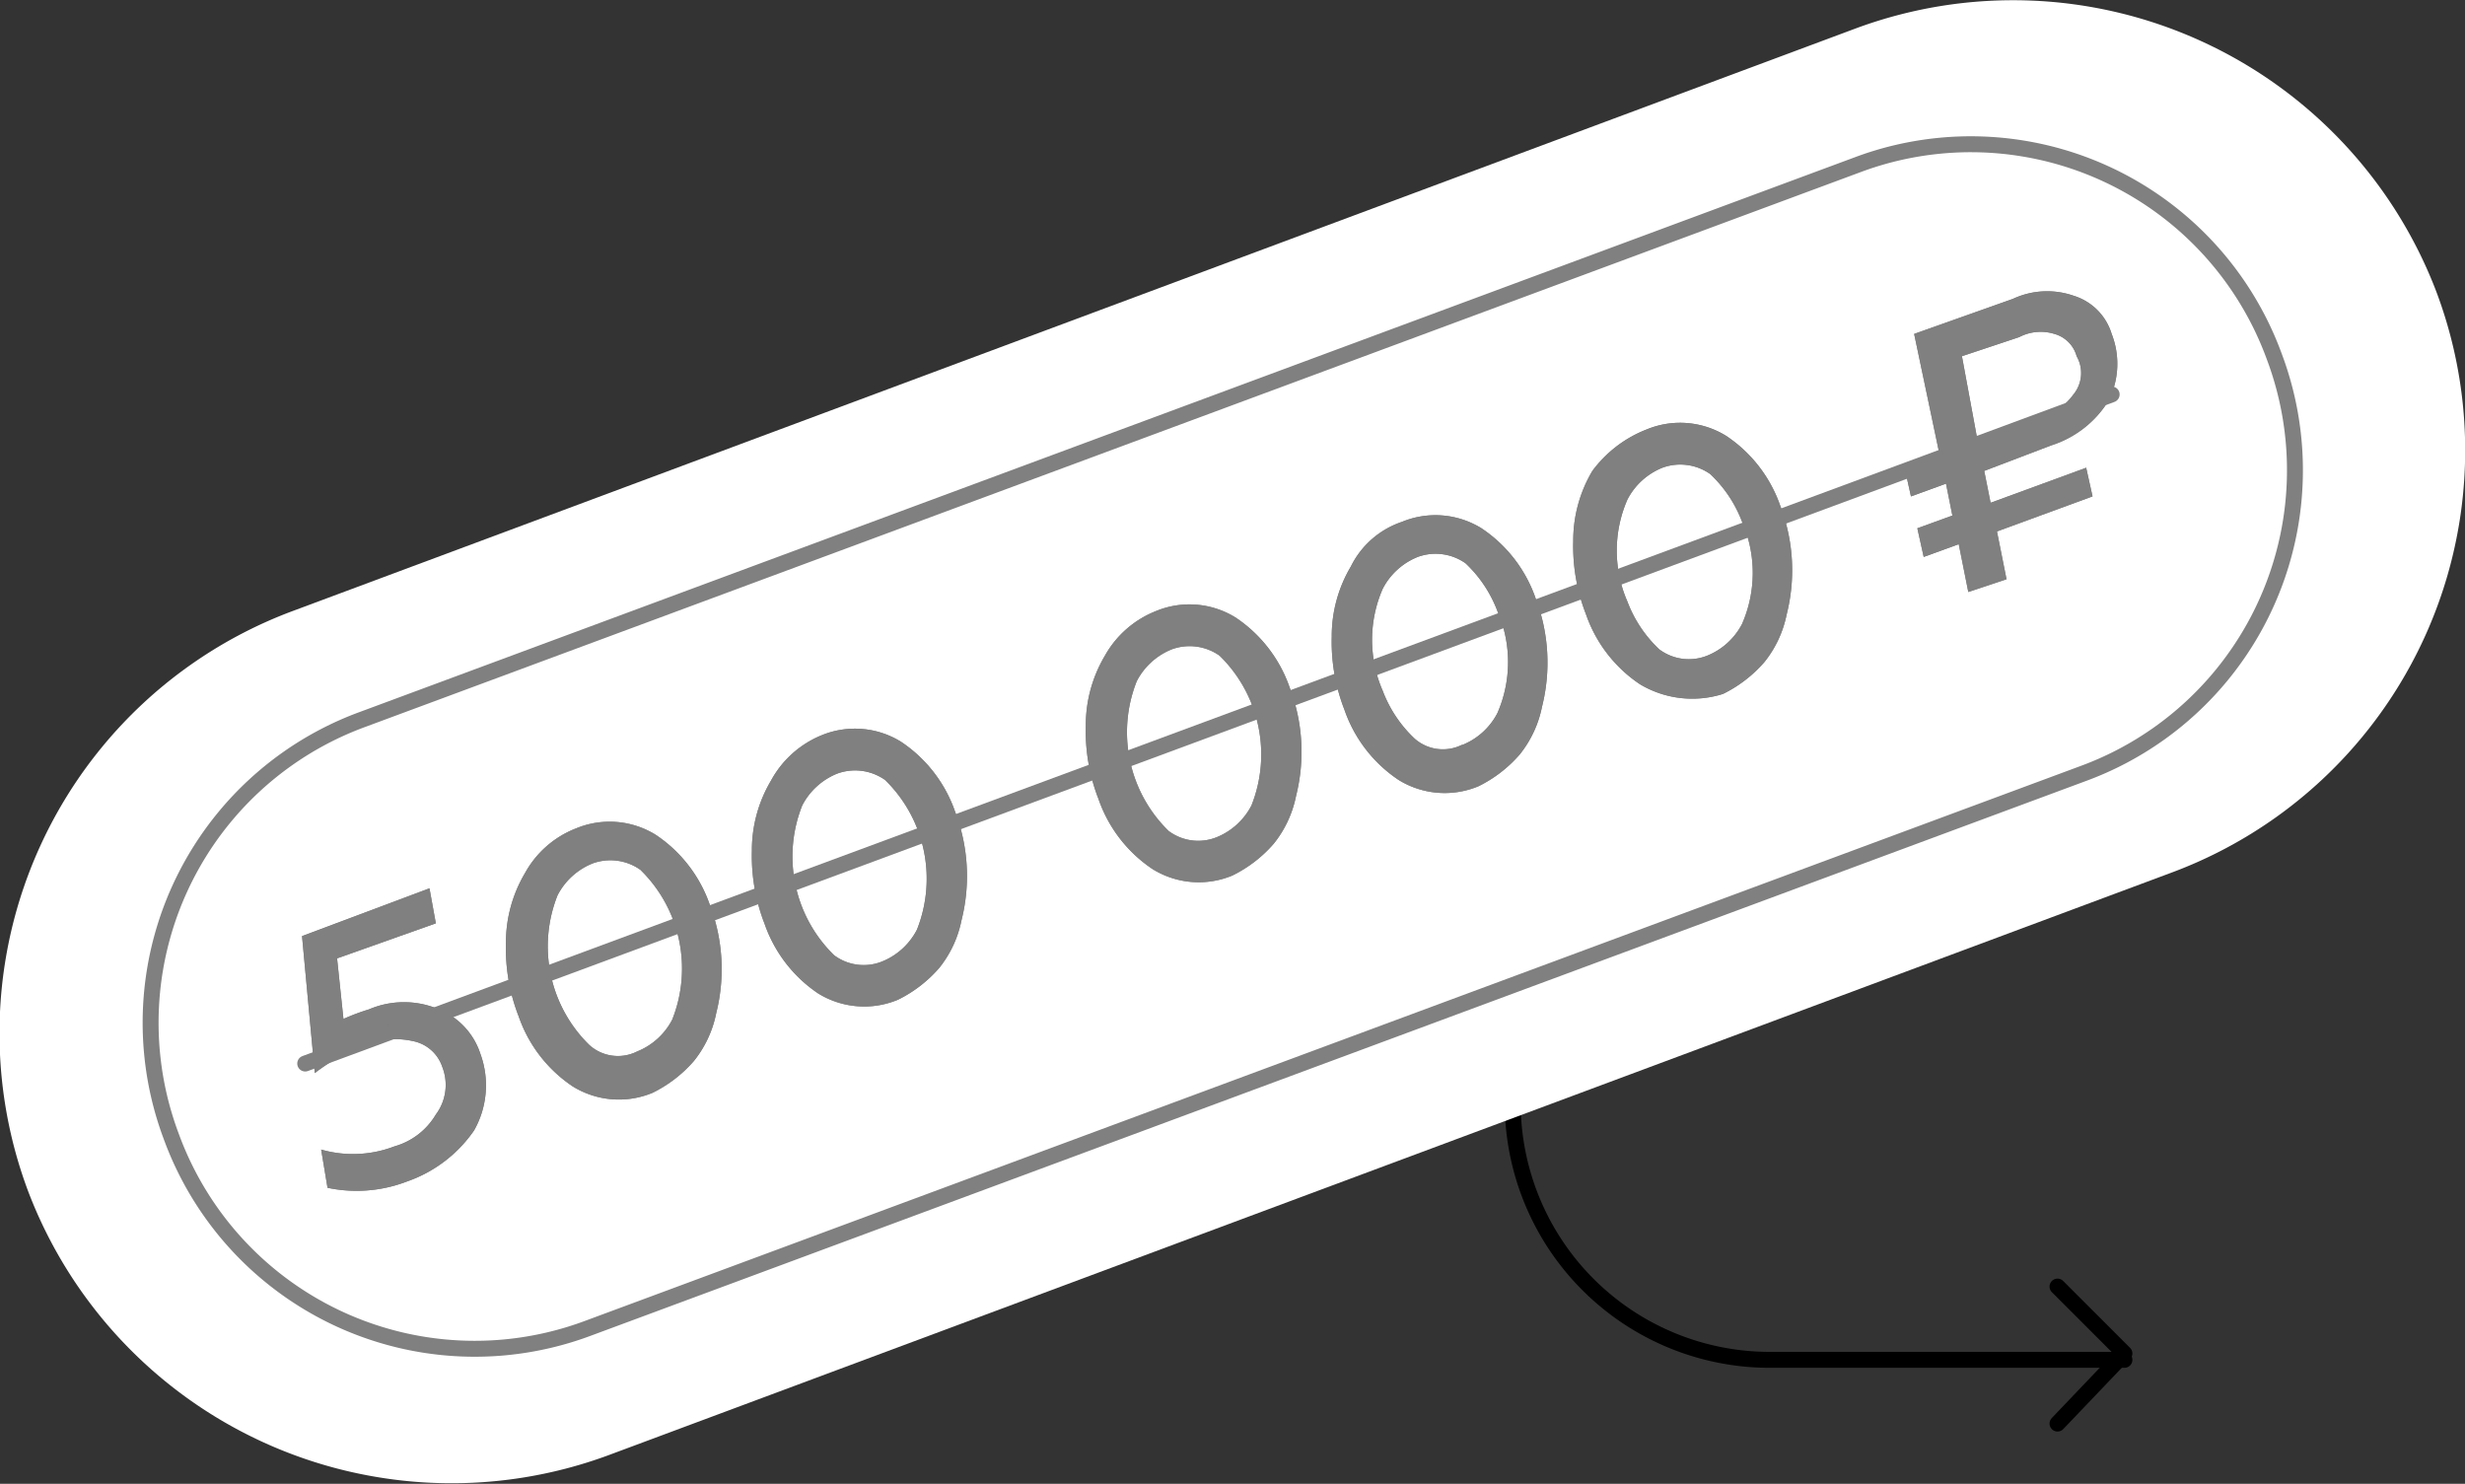 <?xml version="1.0" encoding="UTF-8"?> <svg xmlns="http://www.w3.org/2000/svg" viewBox="0 0 77.37 46.57"><rect x="0" y="0" width="77.37" height="46.57" fill="#333333" stroke="none"/> <defs> <style>.cls-1,.cls-3{fill:none;stroke-linecap:round;stroke-linejoin:round;stroke-width:0.5px;}.cls-1{stroke:#000;}.cls-2{fill:#fff;}.cls-3{stroke:gray;}.cls-4{fill:gray;}</style> </defs> <g id="Слой_2" data-name="Слой 2"> <g id="Слой_1-2" data-name="Слой 1"> <path class="cls-1" d="M47.48,17.88v16.7a8.07,8.07,0,0,0,8.1,8.1h11.1"></path> <polyline class="cls-1" points="64.58 44.68 66.68 42.48 64.58 40.38"></polyline> <path class="cls-2" d="M68.18,27.38l-49.1,18.3a14.22,14.22,0,0,1-18.2-8.3h0a14.14,14.14,0,0,1,8.3-18.2L58.28.88a14.22,14.22,0,0,1,18.2,8.3h0A14.14,14.14,0,0,1,68.18,27.38Z"></path> <path class="cls-3" d="M65.38,24.28l-46.9,17.4a10.14,10.14,0,0,1-13.1-6h0a10.14,10.14,0,0,1,6-13.1l46.9-17.4a10.14,10.14,0,0,1,13.1,6h0A10.14,10.14,0,0,1,65.38,24.28Z"></path> <path class="cls-4" d="M11.58,31.68a2.8,2.8,0,0,1,2.2,0,2.26,2.26,0,0,1,1.3,1.4,2.87,2.87,0,0,1-.2,2.4,4.25,4.25,0,0,1-2.1,1.6,4.41,4.41,0,0,1-2.5.2l-.2-1.2a3.63,3.63,0,0,0,2.3-.1,2.21,2.21,0,0,0,1.3-1,1.55,1.55,0,0,0,.2-1.5,1.22,1.22,0,0,0-.9-.8,2.62,2.62,0,0,0-1.5.1,6.47,6.47,0,0,0-1.6.9l-.4-4.3,4-1.5.2,1.1-3.1,1.1.2,1.9A6.89,6.89,0,0,1,11.58,31.68Z"></path> <path class="cls-4" d="M18.08,26a2.75,2.75,0,0,1,2.5.2,4.35,4.35,0,0,1,1.7,2.2,5.66,5.66,0,0,1,.2,3.4,3.48,3.48,0,0,1-.7,1.5,4.12,4.12,0,0,1-1.3,1,2.75,2.75,0,0,1-2.5-.2,4.35,4.35,0,0,1-1.7-2.2,5.87,5.87,0,0,1-.4-2.3,4.28,4.28,0,0,1,.6-2.2A3.11,3.11,0,0,1,18.08,26ZM20,33a2.13,2.13,0,0,0,1.1-1,4.33,4.33,0,0,0-1-4.7,1.63,1.63,0,0,0-1.5-.2,2.13,2.13,0,0,0-1.1,1,4.33,4.33,0,0,0,1,4.7A1.34,1.34,0,0,0,20,33Z"></path> <path class="cls-4" d="M25.78,23.08a2.75,2.75,0,0,1,2.5.2,4.35,4.35,0,0,1,1.7,2.2,5.66,5.66,0,0,1,.2,3.4,3.48,3.48,0,0,1-.7,1.5,4.12,4.12,0,0,1-1.3,1,2.75,2.75,0,0,1-2.5-.2A4.35,4.35,0,0,1,24,29a5.87,5.87,0,0,1-.4-2.3,4.28,4.28,0,0,1,.6-2.2A3.17,3.17,0,0,1,25.78,23.08Zm1.9,7.1a2.13,2.13,0,0,0,1.1-1,4.33,4.33,0,0,0-1-4.7,1.63,1.63,0,0,0-1.5-.2,2.13,2.13,0,0,0-1.1,1,4.33,4.33,0,0,0,1,4.7A1.55,1.55,0,0,0,27.68,30.18Z"></path> <path class="cls-4" d="M36.28,19.18a2.75,2.75,0,0,1,2.5.2,4.35,4.35,0,0,1,1.7,2.2,5.66,5.66,0,0,1,.2,3.4,3.48,3.48,0,0,1-.7,1.5,4.12,4.12,0,0,1-1.3,1,2.75,2.75,0,0,1-2.5-.2,4.35,4.35,0,0,1-1.7-2.2,5.87,5.87,0,0,1-.4-2.3,4.28,4.28,0,0,1,.6-2.2A3.17,3.17,0,0,1,36.28,19.18Zm1.9,7.1a2.13,2.13,0,0,0,1.1-1,4.33,4.33,0,0,0-1-4.7,1.63,1.63,0,0,0-1.5-.2,2.13,2.13,0,0,0-1.1,1,4.33,4.33,0,0,0,1,4.7A1.55,1.55,0,0,0,38.18,26.28Z"></path> <path class="cls-4" d="M44,16.38a2.75,2.75,0,0,1,2.5.2,4.35,4.35,0,0,1,1.7,2.2,5.66,5.66,0,0,1,.2,3.4,3.48,3.48,0,0,1-.7,1.5,4.12,4.12,0,0,1-1.3,1,2.75,2.75,0,0,1-2.5-.2,4.35,4.35,0,0,1-1.7-2.2,5.87,5.87,0,0,1-.4-2.3,4.28,4.28,0,0,1,.6-2.2A2.77,2.77,0,0,1,44,16.38Zm1.9,7a2.13,2.13,0,0,0,1.1-1,4,4,0,0,0,0-3.2,4,4,0,0,0-1-1.5,1.63,1.63,0,0,0-1.5-.2,2.13,2.13,0,0,0-1.1,1,4,4,0,0,0,0,3.2,4,4,0,0,0,1,1.5A1.34,1.34,0,0,0,45.88,23.38Z"></path> <path class="cls-4" d="M51.68,13.48a2.75,2.75,0,0,1,2.5.2,4.35,4.35,0,0,1,1.7,2.2,5.66,5.66,0,0,1,.2,3.4,3.48,3.48,0,0,1-.7,1.5,4.12,4.12,0,0,1-1.3,1,3.2,3.2,0,0,1-2.6-.3,4.35,4.35,0,0,1-1.7-2.2,5.87,5.87,0,0,1-.4-2.3,4.28,4.28,0,0,1,.6-2.2A3.86,3.86,0,0,1,51.68,13.48Zm1.9,7.1a2.13,2.13,0,0,0,1.1-1,4,4,0,0,0,0-3.2,4,4,0,0,0-1-1.5,1.63,1.63,0,0,0-1.5-.2,2.13,2.13,0,0,0-1.1,1,4,4,0,0,0,0,3.2,4,4,0,0,0,1,1.5A1.55,1.55,0,0,0,53.58,20.58Z"></path> <path class="cls-4" d="M60.88,14.28l-.8-3.8,3.1-1.1a2.54,2.54,0,0,1,1.9-.1,1.8,1.8,0,0,1,1.2,1.2,2.57,2.57,0,0,1-.1,2.1,3.28,3.28,0,0,1-1.8,1.4l-2.1.8.2,1,3-1.1.2.9-3,1.1.3,1.5-1.2.4-.3-1.5-1.1.4-.2-.9,1.1-.4-.2-1-1.1.4-.2-.9Zm.7-3.1.5,2.7,1.9-.7a2.26,2.26,0,0,0,1.1-.8,1.06,1.06,0,0,0,.1-1.2,1,1,0,0,0-.7-.7,1.45,1.45,0,0,0-1.1.1Z"></path> <path class="cls-4" d="M11.58,31.68a2.8,2.8,0,0,1,2.2,0,2.26,2.26,0,0,1,1.3,1.4,2.87,2.87,0,0,1-.2,2.4,4.25,4.25,0,0,1-2.1,1.6,4.41,4.41,0,0,1-2.5.2l-.2-1.2a3.63,3.63,0,0,0,2.3-.1,2.21,2.21,0,0,0,1.3-1,1.55,1.55,0,0,0,.2-1.5,1.22,1.22,0,0,0-.9-.8,2.62,2.62,0,0,0-1.5.1,6.47,6.47,0,0,0-1.6.9l-.4-4.3,4-1.5.2,1.1-3.1,1.1.2,1.9A6.89,6.89,0,0,1,11.58,31.68Z"></path> <path class="cls-4" d="M18.08,26a2.75,2.75,0,0,1,2.5.2,4.35,4.35,0,0,1,1.7,2.2,5.66,5.66,0,0,1,.2,3.4,3.48,3.48,0,0,1-.7,1.5,4.12,4.12,0,0,1-1.3,1,2.75,2.75,0,0,1-2.5-.2,4.35,4.35,0,0,1-1.7-2.2,5.87,5.87,0,0,1-.4-2.3,4.28,4.28,0,0,1,.6-2.2A3.11,3.11,0,0,1,18.08,26ZM20,33a2.13,2.13,0,0,0,1.1-1,4.33,4.33,0,0,0-1-4.7,1.63,1.63,0,0,0-1.5-.2,2.13,2.13,0,0,0-1.1,1,4.33,4.33,0,0,0,1,4.7A1.34,1.34,0,0,0,20,33Z"></path> <path class="cls-4" d="M25.78,23.08a2.75,2.75,0,0,1,2.5.2,4.35,4.35,0,0,1,1.7,2.2,5.66,5.66,0,0,1,.2,3.4,3.48,3.48,0,0,1-.7,1.5,4.12,4.12,0,0,1-1.3,1,2.75,2.75,0,0,1-2.5-.2A4.35,4.35,0,0,1,24,29a5.87,5.87,0,0,1-.4-2.3,4.28,4.28,0,0,1,.6-2.2A3.17,3.17,0,0,1,25.78,23.08Zm1.9,7.1a2.13,2.13,0,0,0,1.1-1,4.33,4.33,0,0,0-1-4.7,1.63,1.63,0,0,0-1.5-.2,2.13,2.13,0,0,0-1.1,1,4.33,4.33,0,0,0,1,4.7A1.55,1.55,0,0,0,27.68,30.18Z"></path> <path class="cls-4" d="M36.28,19.18a2.75,2.75,0,0,1,2.5.2,4.35,4.35,0,0,1,1.7,2.2,5.66,5.66,0,0,1,.2,3.4,3.48,3.48,0,0,1-.7,1.5,4.12,4.12,0,0,1-1.3,1,2.75,2.75,0,0,1-2.5-.2,4.35,4.35,0,0,1-1.7-2.2,5.87,5.87,0,0,1-.4-2.3,4.28,4.28,0,0,1,.6-2.2A3.17,3.17,0,0,1,36.28,19.18Zm1.9,7.1a2.13,2.13,0,0,0,1.1-1,4.33,4.33,0,0,0-1-4.7,1.63,1.63,0,0,0-1.5-.2,2.13,2.13,0,0,0-1.1,1,4.33,4.33,0,0,0,1,4.7A1.55,1.55,0,0,0,38.18,26.28Z"></path> <path class="cls-4" d="M44,16.38a2.75,2.75,0,0,1,2.5.2,4.35,4.35,0,0,1,1.7,2.2,5.66,5.66,0,0,1,.2,3.4,3.48,3.48,0,0,1-.7,1.5,4.12,4.12,0,0,1-1.3,1,2.75,2.75,0,0,1-2.5-.2,4.35,4.35,0,0,1-1.7-2.2,5.87,5.87,0,0,1-.4-2.3,4.28,4.28,0,0,1,.6-2.2A2.77,2.77,0,0,1,44,16.38Zm1.9,7a2.13,2.13,0,0,0,1.1-1,4,4,0,0,0,0-3.2,4,4,0,0,0-1-1.5,1.63,1.63,0,0,0-1.5-.2,2.13,2.13,0,0,0-1.1,1,4,4,0,0,0,0,3.2,4,4,0,0,0,1,1.5A1.34,1.34,0,0,0,45.88,23.38Z"></path> <path class="cls-4" d="M51.68,13.48a2.75,2.75,0,0,1,2.5.2,4.35,4.35,0,0,1,1.7,2.2,5.66,5.66,0,0,1,.2,3.4,3.48,3.48,0,0,1-.7,1.5,4.12,4.12,0,0,1-1.3,1,3.2,3.2,0,0,1-2.6-.3,4.35,4.35,0,0,1-1.7-2.2,5.87,5.87,0,0,1-.4-2.3,4.28,4.28,0,0,1,.6-2.2A3.86,3.86,0,0,1,51.68,13.48Zm1.9,7.1a2.13,2.13,0,0,0,1.1-1,4,4,0,0,0,0-3.2,4,4,0,0,0-1-1.5,1.63,1.63,0,0,0-1.5-.2,2.13,2.13,0,0,0-1.1,1,4,4,0,0,0,0,3.2,4,4,0,0,0,1,1.5A1.55,1.55,0,0,0,53.58,20.58Z"></path> <path class="cls-4" d="M60.88,14.28l-.8-3.8,3.1-1.1a2.54,2.54,0,0,1,1.9-.1,1.8,1.8,0,0,1,1.2,1.2,2.57,2.57,0,0,1-.1,2.1,3.28,3.28,0,0,1-1.8,1.4l-2.1.8.2,1,3-1.1.2.9-3,1.1.3,1.5-1.2.4-.3-1.5-1.1.4-.2-.9,1.1-.4-.2-1-1.1.4-.2-.9Zm.7-3.1.5,2.7,1.9-.7a2.26,2.26,0,0,0,1.1-.8,1.06,1.06,0,0,0,.1-1.2,1,1,0,0,0-.7-.7,1.45,1.45,0,0,0-1.1.1Z"></path> <line class="cls-3" x1="9.58" y1="33.38" x2="66.28" y2="12.38"></line> </g> </g> </svg> 